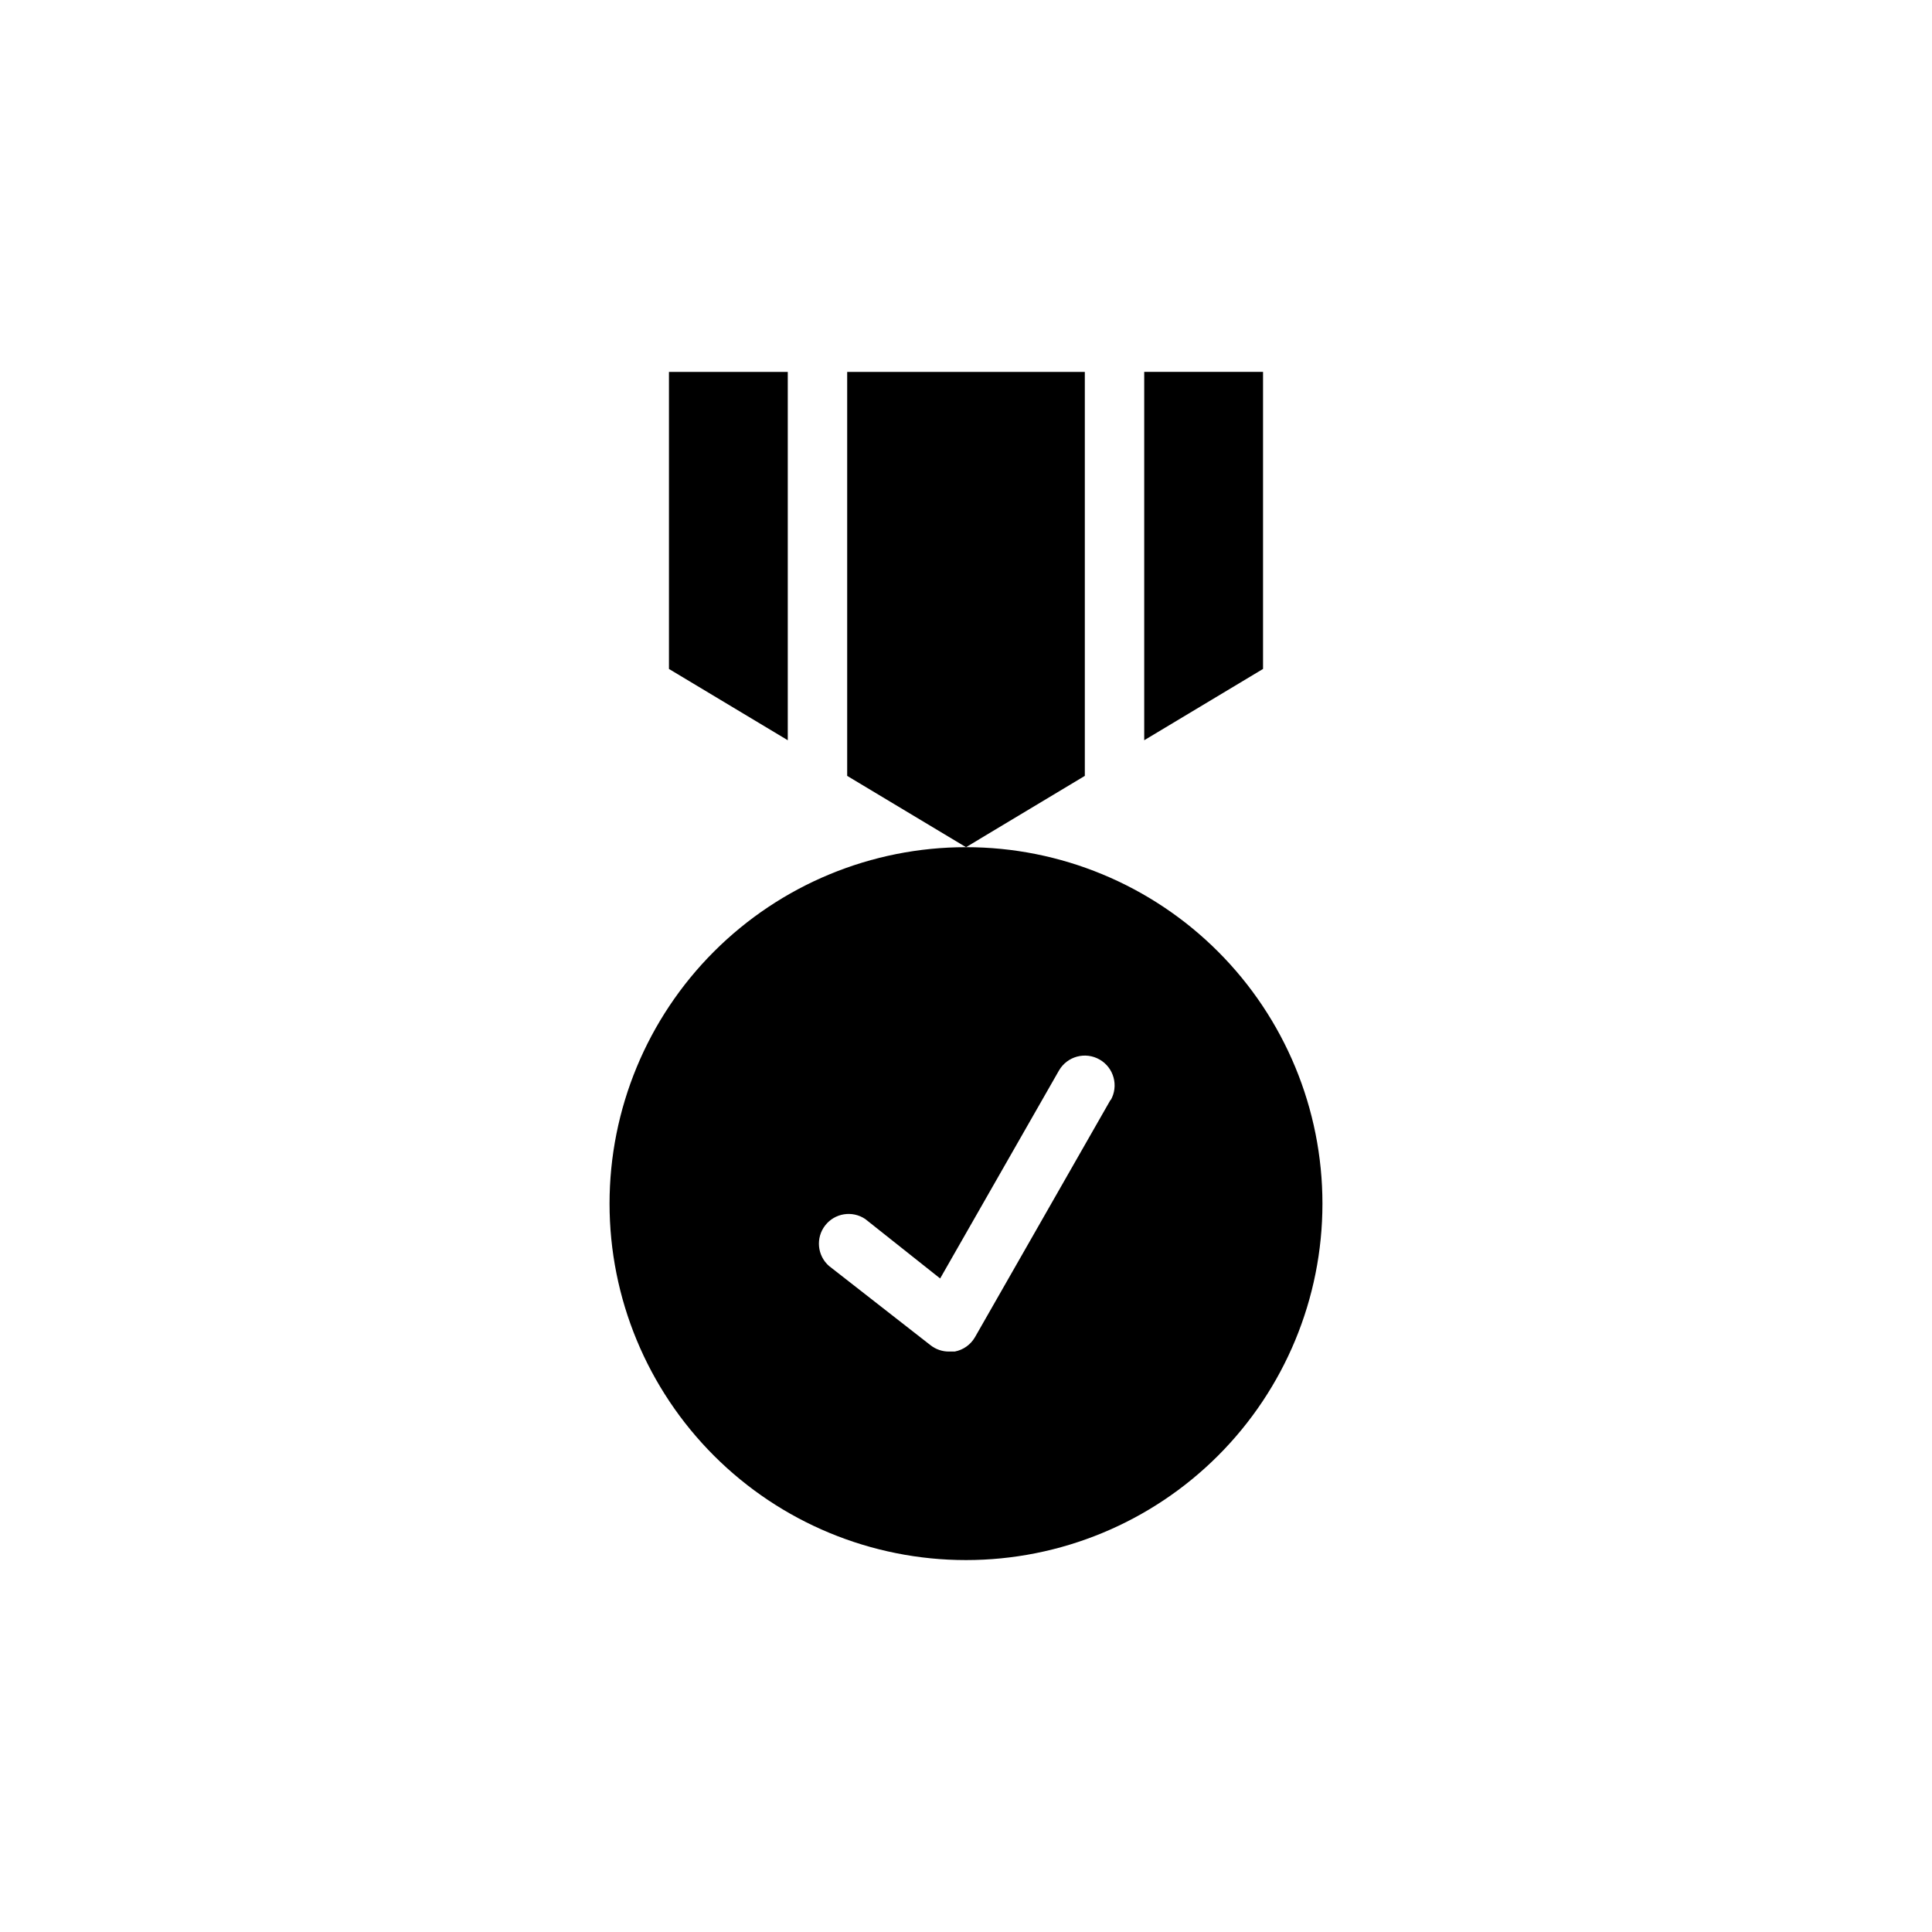<?xml version="1.0" encoding="UTF-8"?>
<!-- Uploaded to: ICON Repo, www.svgrepo.com, Generator: ICON Repo Mixer Tools -->
<svg fill="#000000" width="800px" height="800px" version="1.1" viewBox="144 144 512 512" xmlns="http://www.w3.org/2000/svg">
 <g>
  <path d="m431.49 242.56h-62.977v107.06l31.488 18.895 31.488-18.895z"/>
  <path d="m321.28 321.28 31.488 18.895v-97.613h-31.488z"/>
  <path d="m447.23 340.17 31.488-18.895v-78.719h-31.488z"/>
  <path d="m400 368.51c-25.055 0-49.082 9.949-66.797 27.668-17.715 17.715-27.668 41.742-27.668 66.797 0 25.051 9.953 49.078 27.668 66.793 17.715 17.719 41.742 27.668 66.797 27.668 25.051 0 49.078-9.949 66.793-27.668 17.719-17.715 27.668-41.742 27.668-66.793 0-25.055-9.949-49.082-27.668-66.797-17.715-17.719-41.742-27.668-66.793-27.668zm38.336 66.914-35.977 62.977v-0.004c-1.148 1.977-3.106 3.356-5.352 3.777h-1.496c-1.766 0.016-3.484-0.57-4.883-1.652l-26.922-21.02v0.004c-3.129-2.742-3.586-7.441-1.043-10.734 2.543-3.293 7.207-4.039 10.648-1.707l19.836 15.742 31.488-55.105v0.004c2.176-3.781 7.004-5.086 10.785-2.91 3.781 2.172 5.086 7 2.914 10.781z"/>
 </g>
</svg>